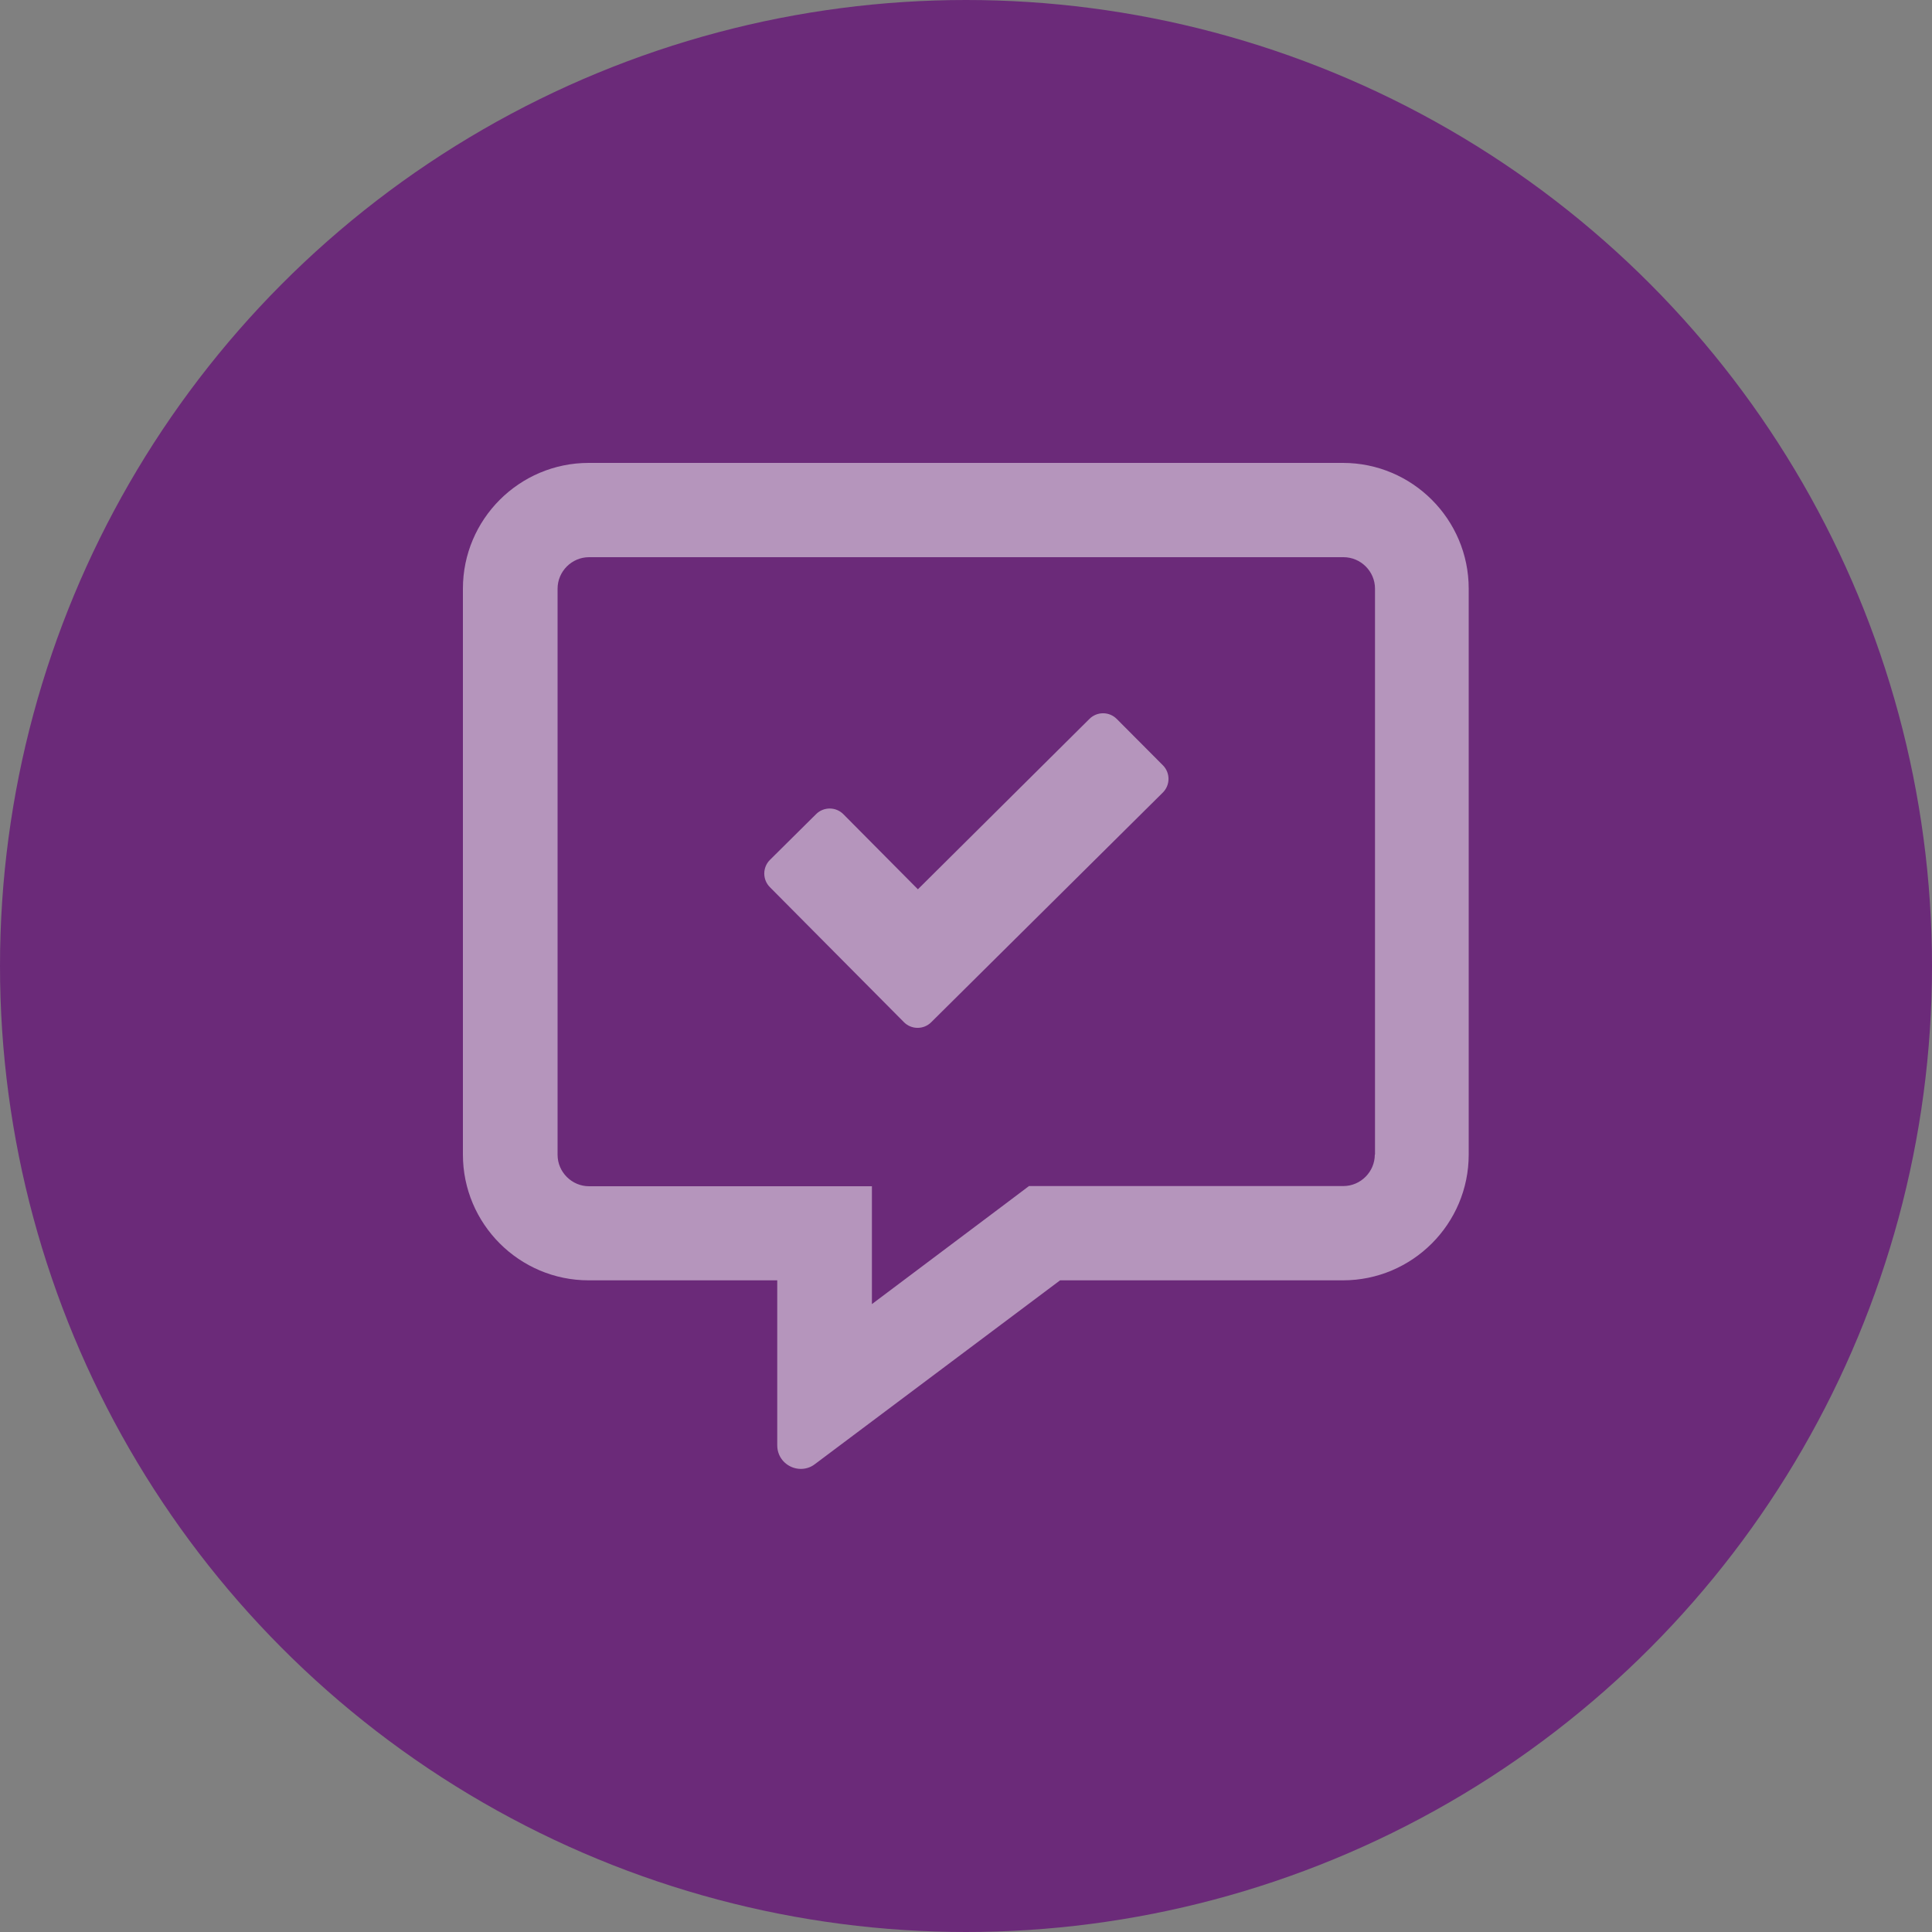 <?xml version="1.0" encoding="UTF-8"?><svg id="_レイヤー_2" xmlns="http://www.w3.org/2000/svg" width="100" height="100" viewBox="0 0 100 100"><rect x="0" y="0" width="100" height="100" fill="#808080" stroke="none"/><defs><style>.cls-1{fill:#6b2a79;}.cls-2{fill:#fff;opacity:.5;}</style></defs><g id="_デザイン"><g><circle class="cls-1" cx="50" cy="50" r="50"/><path class="cls-2" d="M69.53,23.96H30.47c-3.59,0-6.51,2.92-6.51,6.51v29.29c0,3.59,2.92,6.51,6.51,6.51h9.76v8.54c0,.72,.59,1.22,1.22,1.22,.24,0,.5-.07,.72-.24l12.7-9.52h14.64c3.59,0,6.51-2.92,6.51-6.51V30.47c0-3.59-2.92-6.51-6.51-6.51Zm1.63,35.8c0,.89-.73,1.63-1.63,1.63h-16.27l-1.3,.98-6.83,5.13v-6.1h-14.64c-.89,0-1.63-.73-1.63-1.63V30.47c0-.89,.73-1.63,1.63-1.63h39.05c.89,0,1.63,.73,1.63,1.63v29.29Zm-13.35-22.54c-.39-.4-1.03-.4-1.42-.01l-8.88,8.82-3.85-3.88c-.39-.4-1.03-.4-1.42-.01l-2.38,2.36c-.4,.39-.4,1.03-.01,1.42l6.93,6.98c.39,.4,1.03,.4,1.42,.01l11.98-11.88c.4-.39,.4-1.03,.01-1.42l-2.37-2.38h0Z"/></g></g></svg>